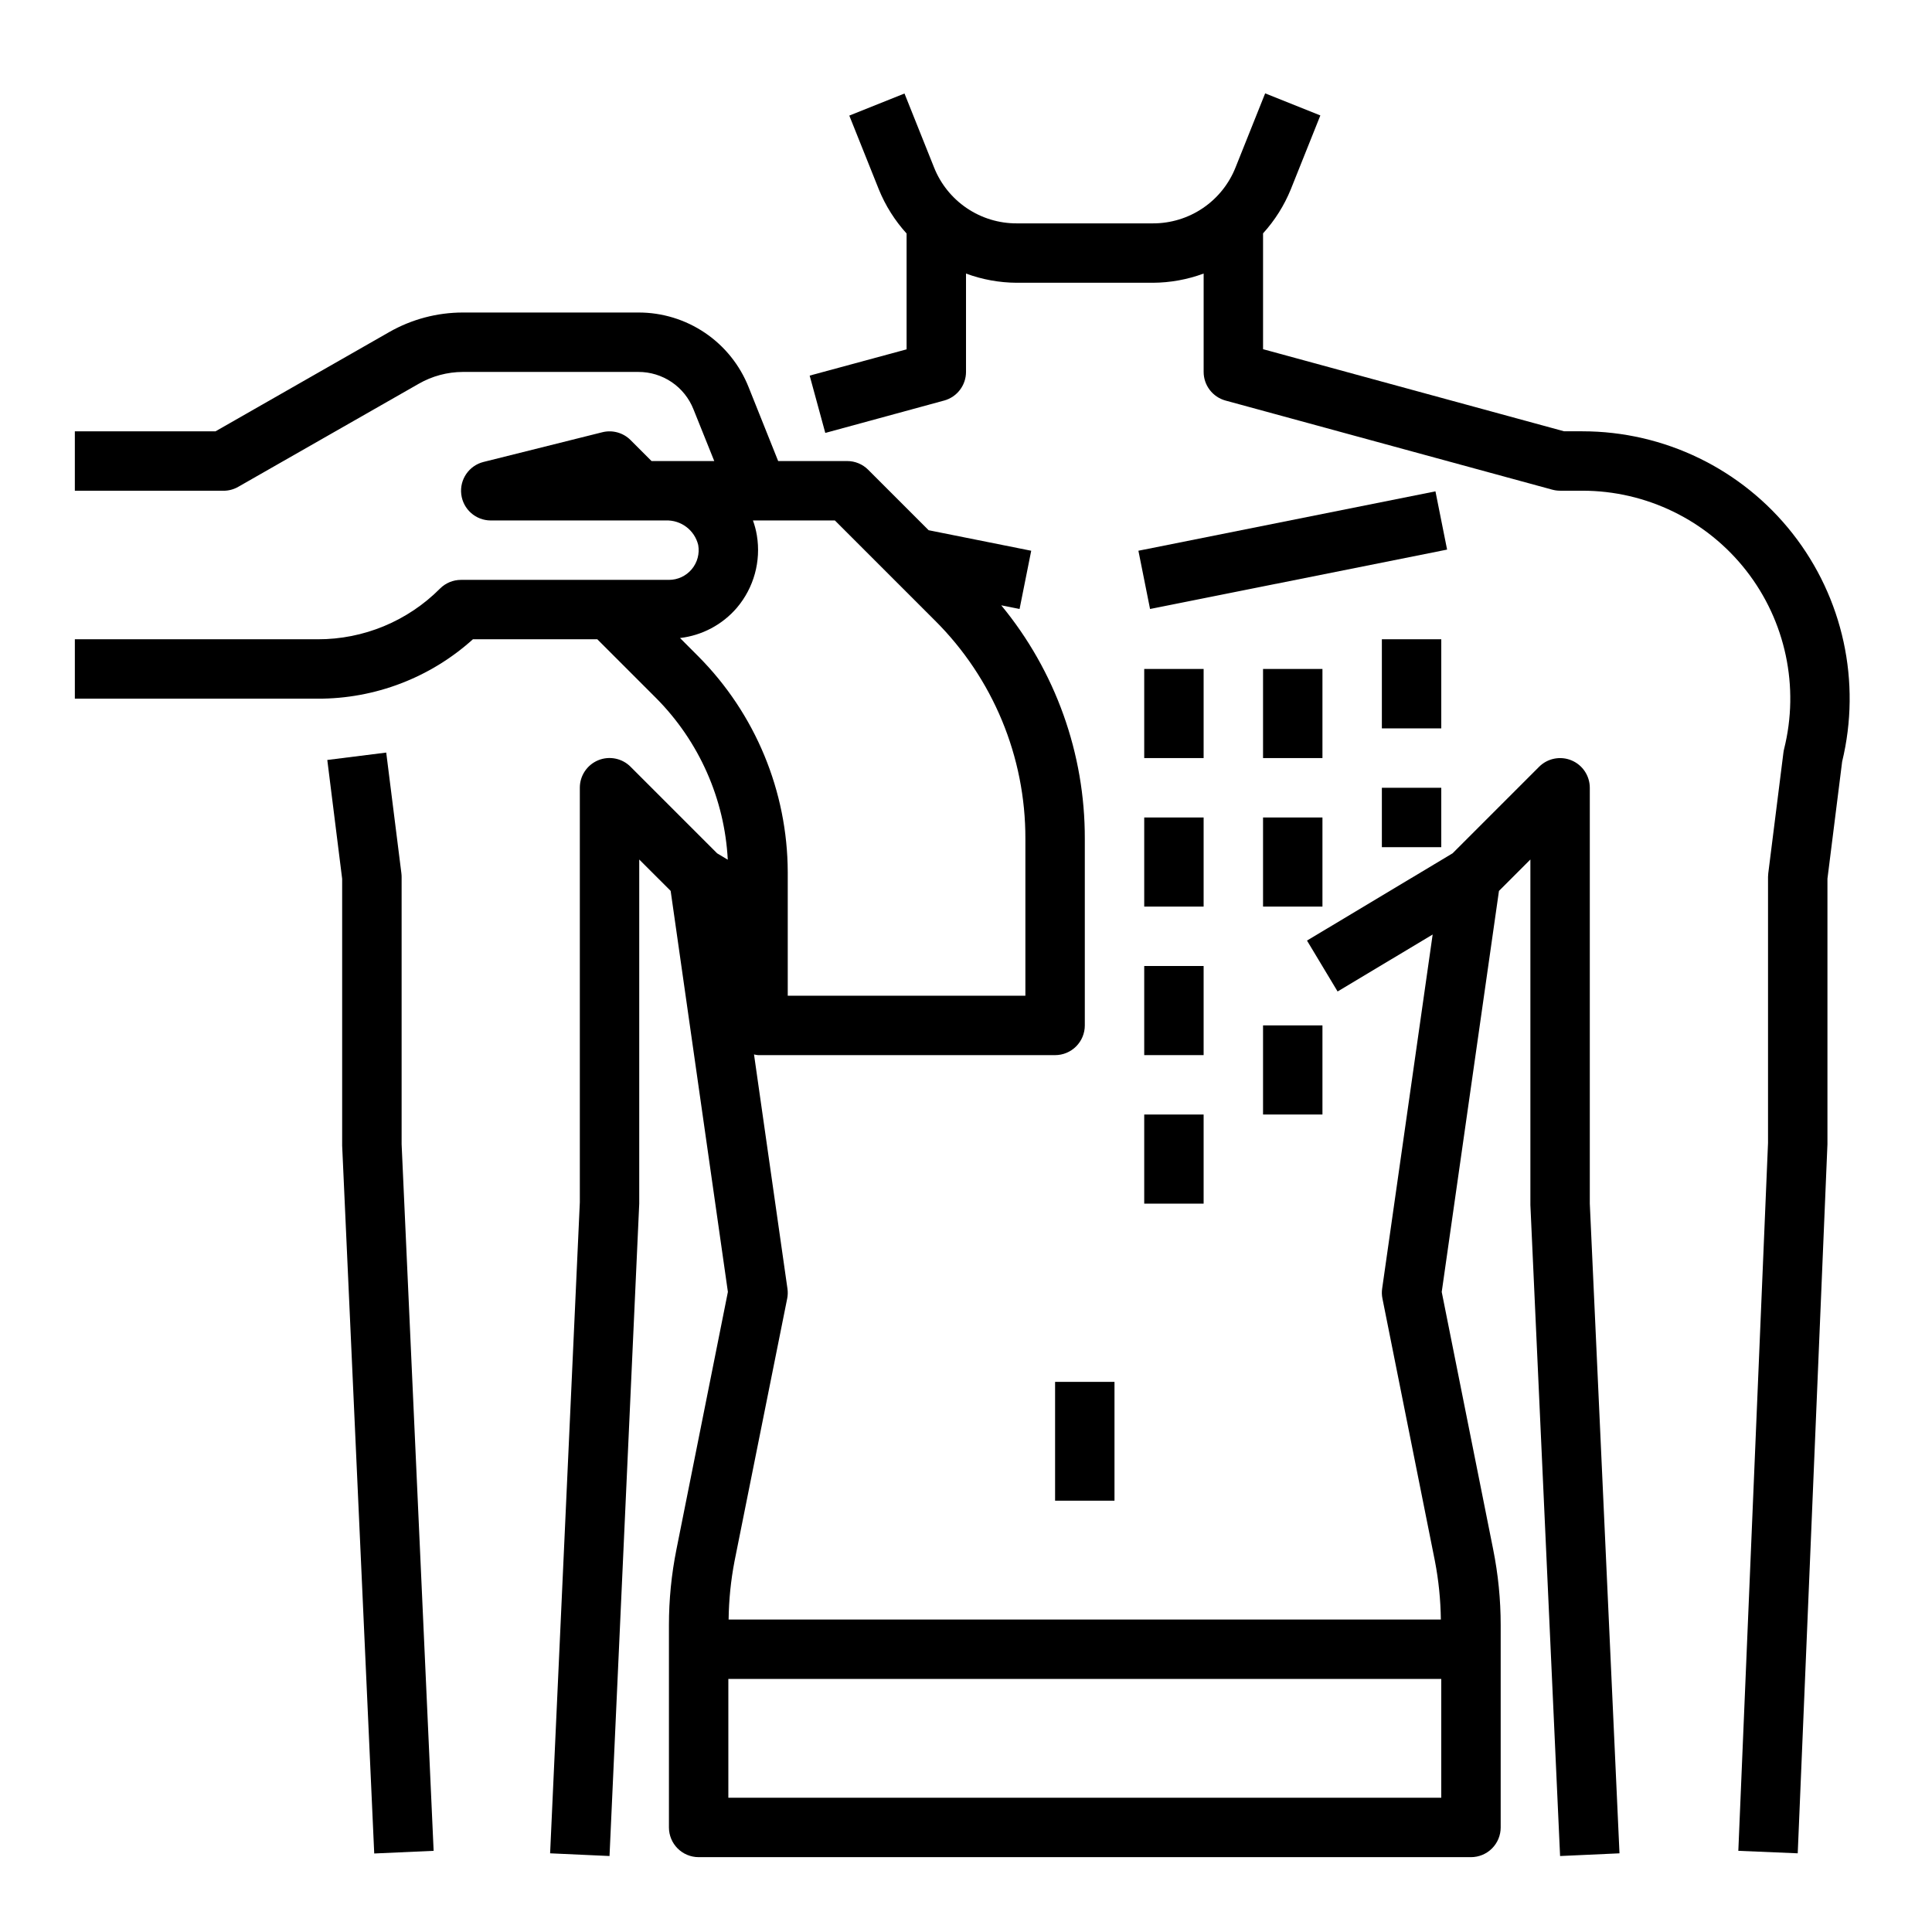 <?xml version="1.0" encoding="UTF-8"?>
<!-- Uploaded to: ICON Repo, www.svgrepo.com, Generator: ICON Repo Mixer Tools -->
<svg fill="#000000" width="800px" height="800px" version="1.1" viewBox="144 144 512 512" xmlns="http://www.w3.org/2000/svg">
 <g>
  <path d="m250.37 375.4-4.016-31.961-15.617 1.961 3.938 31.488v70.715l8.5 187.59 15.742-0.707-8.484-187.25v-70.848c0-0.328-0.023-0.656-0.062-0.984z"/>
  <path d="m358.57 243.54 4.141 15.191 31.488-8.582v0.004c3.426-0.938 5.805-4.047 5.805-7.598v-26.059c4.305 1.594 8.855 2.418 13.445 2.441h36.086-0.004c4.59-0.023 9.141-0.848 13.449-2.441v26.059c-0.004 3.551 2.375 6.66 5.801 7.598l86.594 23.617-0.004-0.004c0.676 0.184 1.371 0.277 2.07 0.277h5.906c16.969 0 32.996 7.82 43.438 21.199s14.133 30.824 10.012 47.285c-0.078 0.312-0.137 0.629-0.172 0.945l-4.016 31.961c-0.039 0.312-0.059 0.629-0.062 0.945v70.52l-7.871 187.59 15.742 0.66 7.875-187.92v-70.359l3.891-31h-0.004c5.129-21.117 0.281-43.418-13.148-60.504-13.426-17.086-33.953-27.062-55.684-27.066h-4.848l-79.777-21.758v-30.699c3.121-3.434 5.613-7.387 7.359-11.684l7.824-19.562-14.625-5.856-7.824 19.57c-1.73 4.398-4.75 8.172-8.664 10.828-3.91 2.656-8.531 4.07-13.262 4.059h-36.082c-4.727 0.016-9.344-1.395-13.254-4.043s-6.934-6.414-8.672-10.805l-7.824-19.57-14.625 5.856 7.824 19.555c1.746 4.301 4.238 8.258 7.359 11.691v30.699z"/>
  <path d="m423.61 510.21h15.742v31.488h-15.742z"/>
  <path d="m445.69 289.95 78.719-15.742 3.086 15.438-78.719 15.742z"/>
  <path d="m269.32 313.41h32.969l15.641 15.641c11.352 11.449 18.094 26.676 18.938 42.777l-2.824-1.691-22.93-22.93v-0.004c-2.25-2.262-5.644-2.941-8.594-1.723-2.945 1.223-4.867 4.098-4.859 7.289v109.86l-7.875 172.52 15.742 0.715 7.875-172.88v-91.207l8.328 8.32 15.168 106.27-13.633 68.227c-1.324 6.609-1.992 13.332-1.992 20.074v53.625c0 2.086 0.832 4.09 2.305 5.566 1.477 1.473 3.481 2.305 5.566 2.305h204.68c2.086 0 4.09-0.832 5.566-2.305 1.477-1.477 2.305-3.481 2.305-5.566v-53.625c0-6.738-0.668-13.461-1.992-20.066l-13.633-68.227 15.168-106.27 8.328-8.328v91.559l7.871 172.53 15.742-0.715-7.867-172.17v-110.21c-0.004-3.184-1.922-6.051-4.859-7.269-2.941-1.219-6.328-0.547-8.578 1.703l-22.934 22.934-38.574 23.121 8.109 13.492 25.191-15.098-13.383 93.828v-0.004c-0.129 0.887-0.102 1.785 0.078 2.66l13.902 69.551c0.984 5.109 1.512 10.297 1.574 15.5h-188.75c0.062-5.203 0.59-10.391 1.574-15.5l13.941-69.52c0.18-0.875 0.207-1.773 0.078-2.66l-8.863-62.078c0.352 0.09 0.707 0.152 1.07 0.188h78.719c2.09 0 4.09-0.828 5.566-2.305 1.477-1.477 2.309-3.477 2.309-5.566v-49.438c0.062-22.582-7.773-44.477-22.145-61.895l4.856 0.969 3.086-15.43-27.184-5.441-16.027-16.027c-1.473-1.477-3.477-2.305-5.562-2.305h-18.289l-7.824-19.562c-2.32-5.856-6.348-10.879-11.562-14.41-5.219-3.531-11.375-5.41-17.672-5.391h-46.5c-6.852 0.004-13.578 1.793-19.523 5.188l-46.035 26.301h-37.27v15.742l39.363 0.004c1.379 0.008 2.738-0.352 3.934-1.039l47.816-27.301c3.562-2.051 7.602-3.133 11.715-3.148h46.5c3.144-0.012 6.223 0.926 8.832 2.691 2.606 1.766 4.617 4.277 5.777 7.203l5.512 13.723h-16.621l-5.566-5.566h0.004c-1.957-1.953-4.793-2.738-7.473-2.07l-31.488 7.871c-3.852 0.965-6.383 4.652-5.898 8.598 0.484 3.941 3.832 6.906 7.805 6.91h46.391c4.043-0.148 7.633 2.562 8.594 6.496 0.41 2.293-0.219 4.648-1.719 6.434-1.496 1.785-3.703 2.816-6.035 2.816h-55.102c-2.09 0-4.09 0.828-5.566 2.305-8.586 8.633-20.266 13.473-32.441 13.438h-64.332v15.742h64.332c15.199 0.051 29.871-5.562 41.156-15.742zm67.699 307.01v-31.488h188.93v31.488zm2.25-315.34c4.512-5.316 6.453-12.348 5.305-19.223-0.223-1.344-0.57-2.66-1.039-3.938h21.711l26.504 26.504h0.004c15.402 15.316 24.043 36.16 23.984 57.883v41.566h-62.977v-32.75c-0.066-21.445-8.59-42-23.719-57.203l-4.824-4.832v-0.004c5.844-0.684 11.219-3.539 15.051-8.004z"/>
  <path d="m447.23 321.28h15.742v23.617h-15.742z"/>
  <path d="m478.72 321.28h15.742v23.617h-15.742z"/>
  <path d="m510.21 313.41h15.742v23.617h-15.742z"/>
  <path d="m447.23 360.64h15.742v23.617h-15.742z"/>
  <path d="m478.72 360.64h15.742v23.617h-15.742z"/>
  <path d="m447.23 400h15.742v23.617h-15.742z"/>
  <path d="m510.21 352.77h15.742v15.742h-15.742z"/>
  <path d="m478.72 415.74h15.742v23.617h-15.742z"/>
  <path d="m447.23 439.36h15.742v23.617h-15.742z"/>
 </g>
</svg>